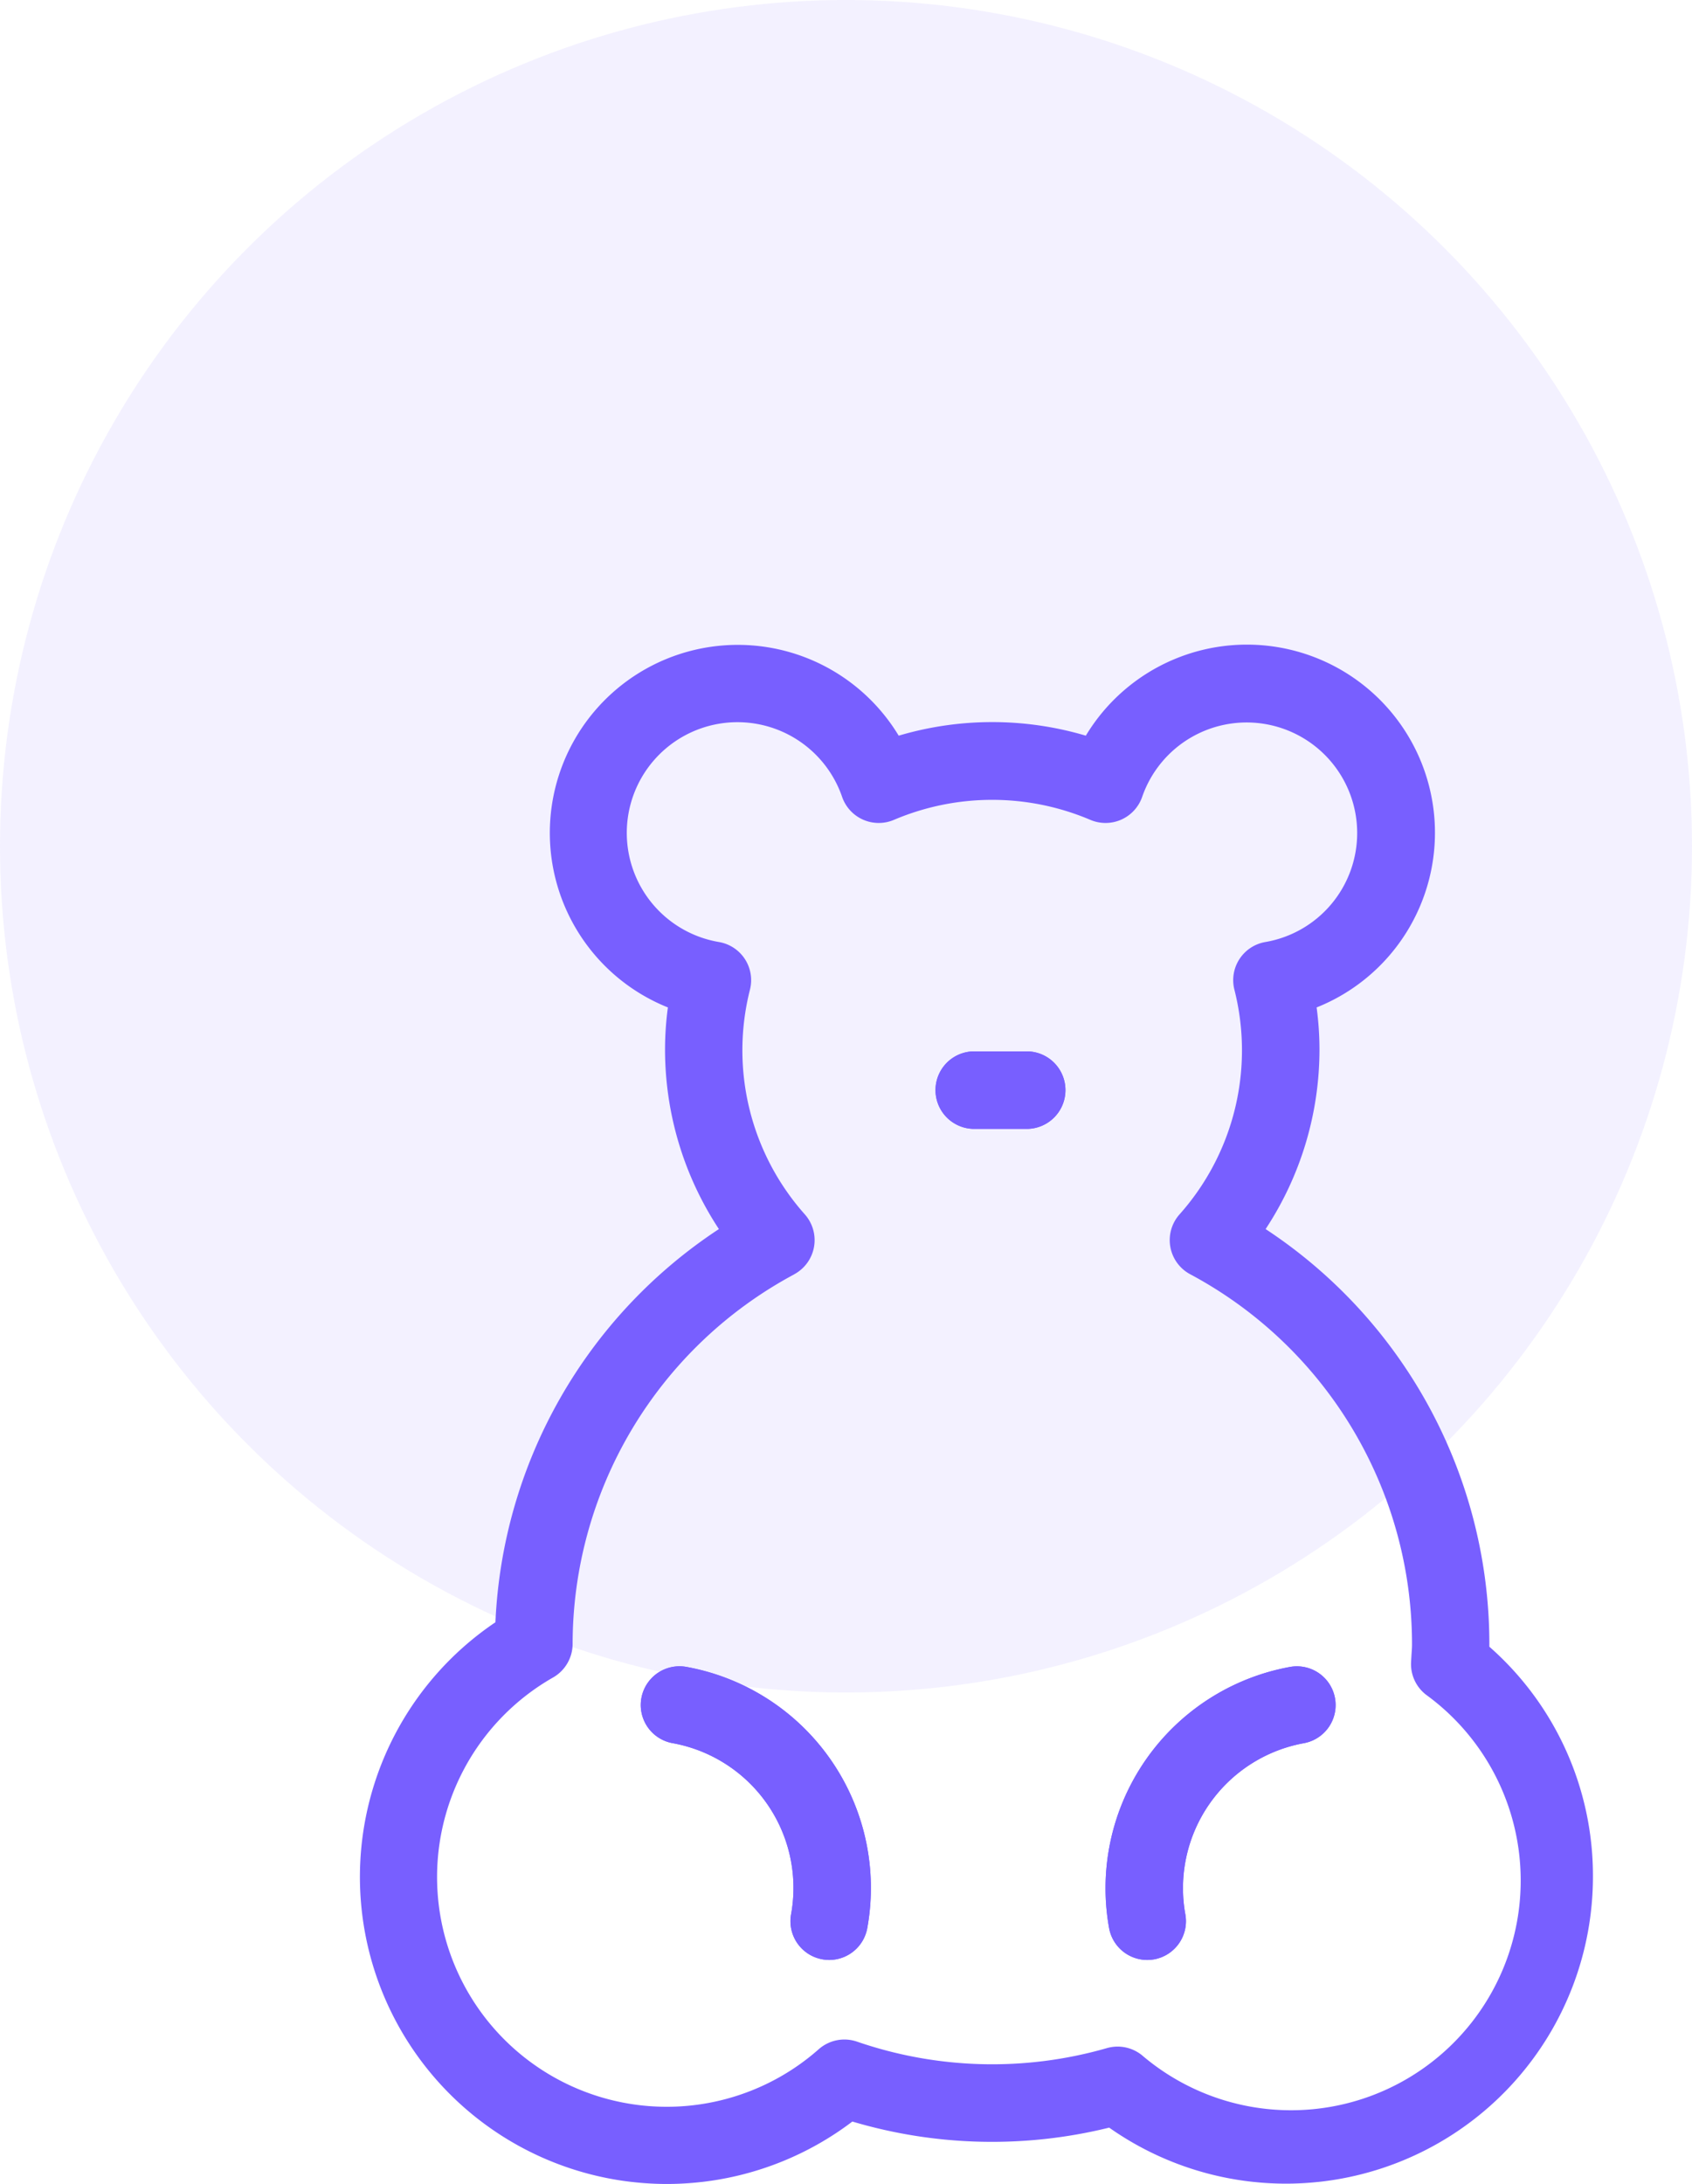 <svg height="54.189" viewBox="0 0 42 54.189" width="42" xmlns="http://www.w3.org/2000/svg"><g fill="#785fff"><circle cx="21" cy="21" opacity=".086" r="21"/><g transform="translate(-28.002 16)"><path d="m40.3 24.257a7.619 7.619 0 1 0 8.86 12.39 12.164 12.164 0 0 0 6.375.151 7.62 7.62 0 0 0 12.008-6.234 7.563 7.563 0 0 0 -2.571-5.7v-.054a12.329 12.329 0 0 0 -5.554-10.31 8.1 8.1 0 0 0 1.337-4.455 7.84 7.84 0 0 0 -.071-1.045 4.668 4.668 0 1 0 -5.729-6.744 8.173 8.173 0 0 0 -4.645 0 4.666 4.666 0 1 0 -5.729 6.744 7.758 7.758 0 0 0 -.071 1.041 8.1 8.1 0 0 0 1.337 4.459 12.328 12.328 0 0 0 -5.547 9.757zm7.416-8.635a.962.962 0 0 0 .267-1.483 6.122 6.122 0 0 1 -1.364-5.584.96.96 0 0 0 -.769-1.178 2.747 2.747 0 1 1 3.056-3.6.962.962 0 0 0 1.286.568 6.231 6.231 0 0 1 4.875 0 .962.962 0 0 0 1.286-.568 2.744 2.744 0 1 1 3.057 3.6.96.96 0 0 0 -.768 1.178 6.122 6.122 0 0 1 -1.364 5.584.96.96 0 0 0 .268 1.482 10.415 10.415 0 0 1 5.506 9.189c0 .08-.006.158-.012.237l-.012.208a.96.96 0 0 0 .372.8 5.7 5.7 0 1 1 -7.053 8.945.963.963 0 0 0 -.6-.213.991.991 0 0 0 -.263.036 10.3 10.3 0 0 1 -6.211-.16.962.962 0 0 0 -.944.186 5.7 5.7 0 1 1 -6.594-9.224.962.962 0 0 0 .481-.831 10.417 10.417 0 0 1 5.503-9.172z"/><path d="m105.429 248.589a3.652 3.652 0 0 1 2.941 4.246.961.961 0 0 0 .774 1.118 1.016 1.016 0 0 0 .173.016.962.962 0 0 0 .944-.79 5.575 5.575 0 0 0 -4.489-6.482.961.961 0 0 0 -.344 1.892z" transform="translate(-60.731 -221.332)"/><path d="m217.919 253.975a1.034 1.034 0 0 0 .173-.015.962.962 0 0 0 .774-1.118 3.657 3.657 0 0 1 2.941-4.246.961.961 0 1 0 -.344-1.892 5.582 5.582 0 0 0 -4.489 6.482.962.962 0 0 0 .945.789z" transform="translate(-161.441 -221.338)"/><path d="m176.651 100.115h1.389a.962.962 0 0 0 0-1.922h-1.389a.962.962 0 0 0 0 1.922z" transform="translate(-124.509 -88.102)"/></g><path d="m105.429 248.589a3.652 3.652 0 0 1 2.941 4.246.961.961 0 0 0 .774 1.118 1.016 1.016 0 0 0 .173.016.962.962 0 0 0 .944-.79 5.575 5.575 0 0 0 -4.489-6.482.961.961 0 0 0 -.344 1.892z" transform="translate(-88.733 -205.332)"/><path d="m217.919 253.975a1.034 1.034 0 0 0 .173-.015.962.962 0 0 0 .774-1.118 3.657 3.657 0 0 1 2.941-4.246.961.961 0 1 0 -.344-1.892 5.582 5.582 0 0 0 -4.489 6.482.962.962 0 0 0 .945.789z" transform="translate(-189.443 -205.338)"/><path d="m176.651 100.115h1.389a.962.962 0 0 0 0-1.922h-1.389a.962.962 0 0 0 0 1.922z" transform="translate(-152.511 -72.102)"/></g></svg>